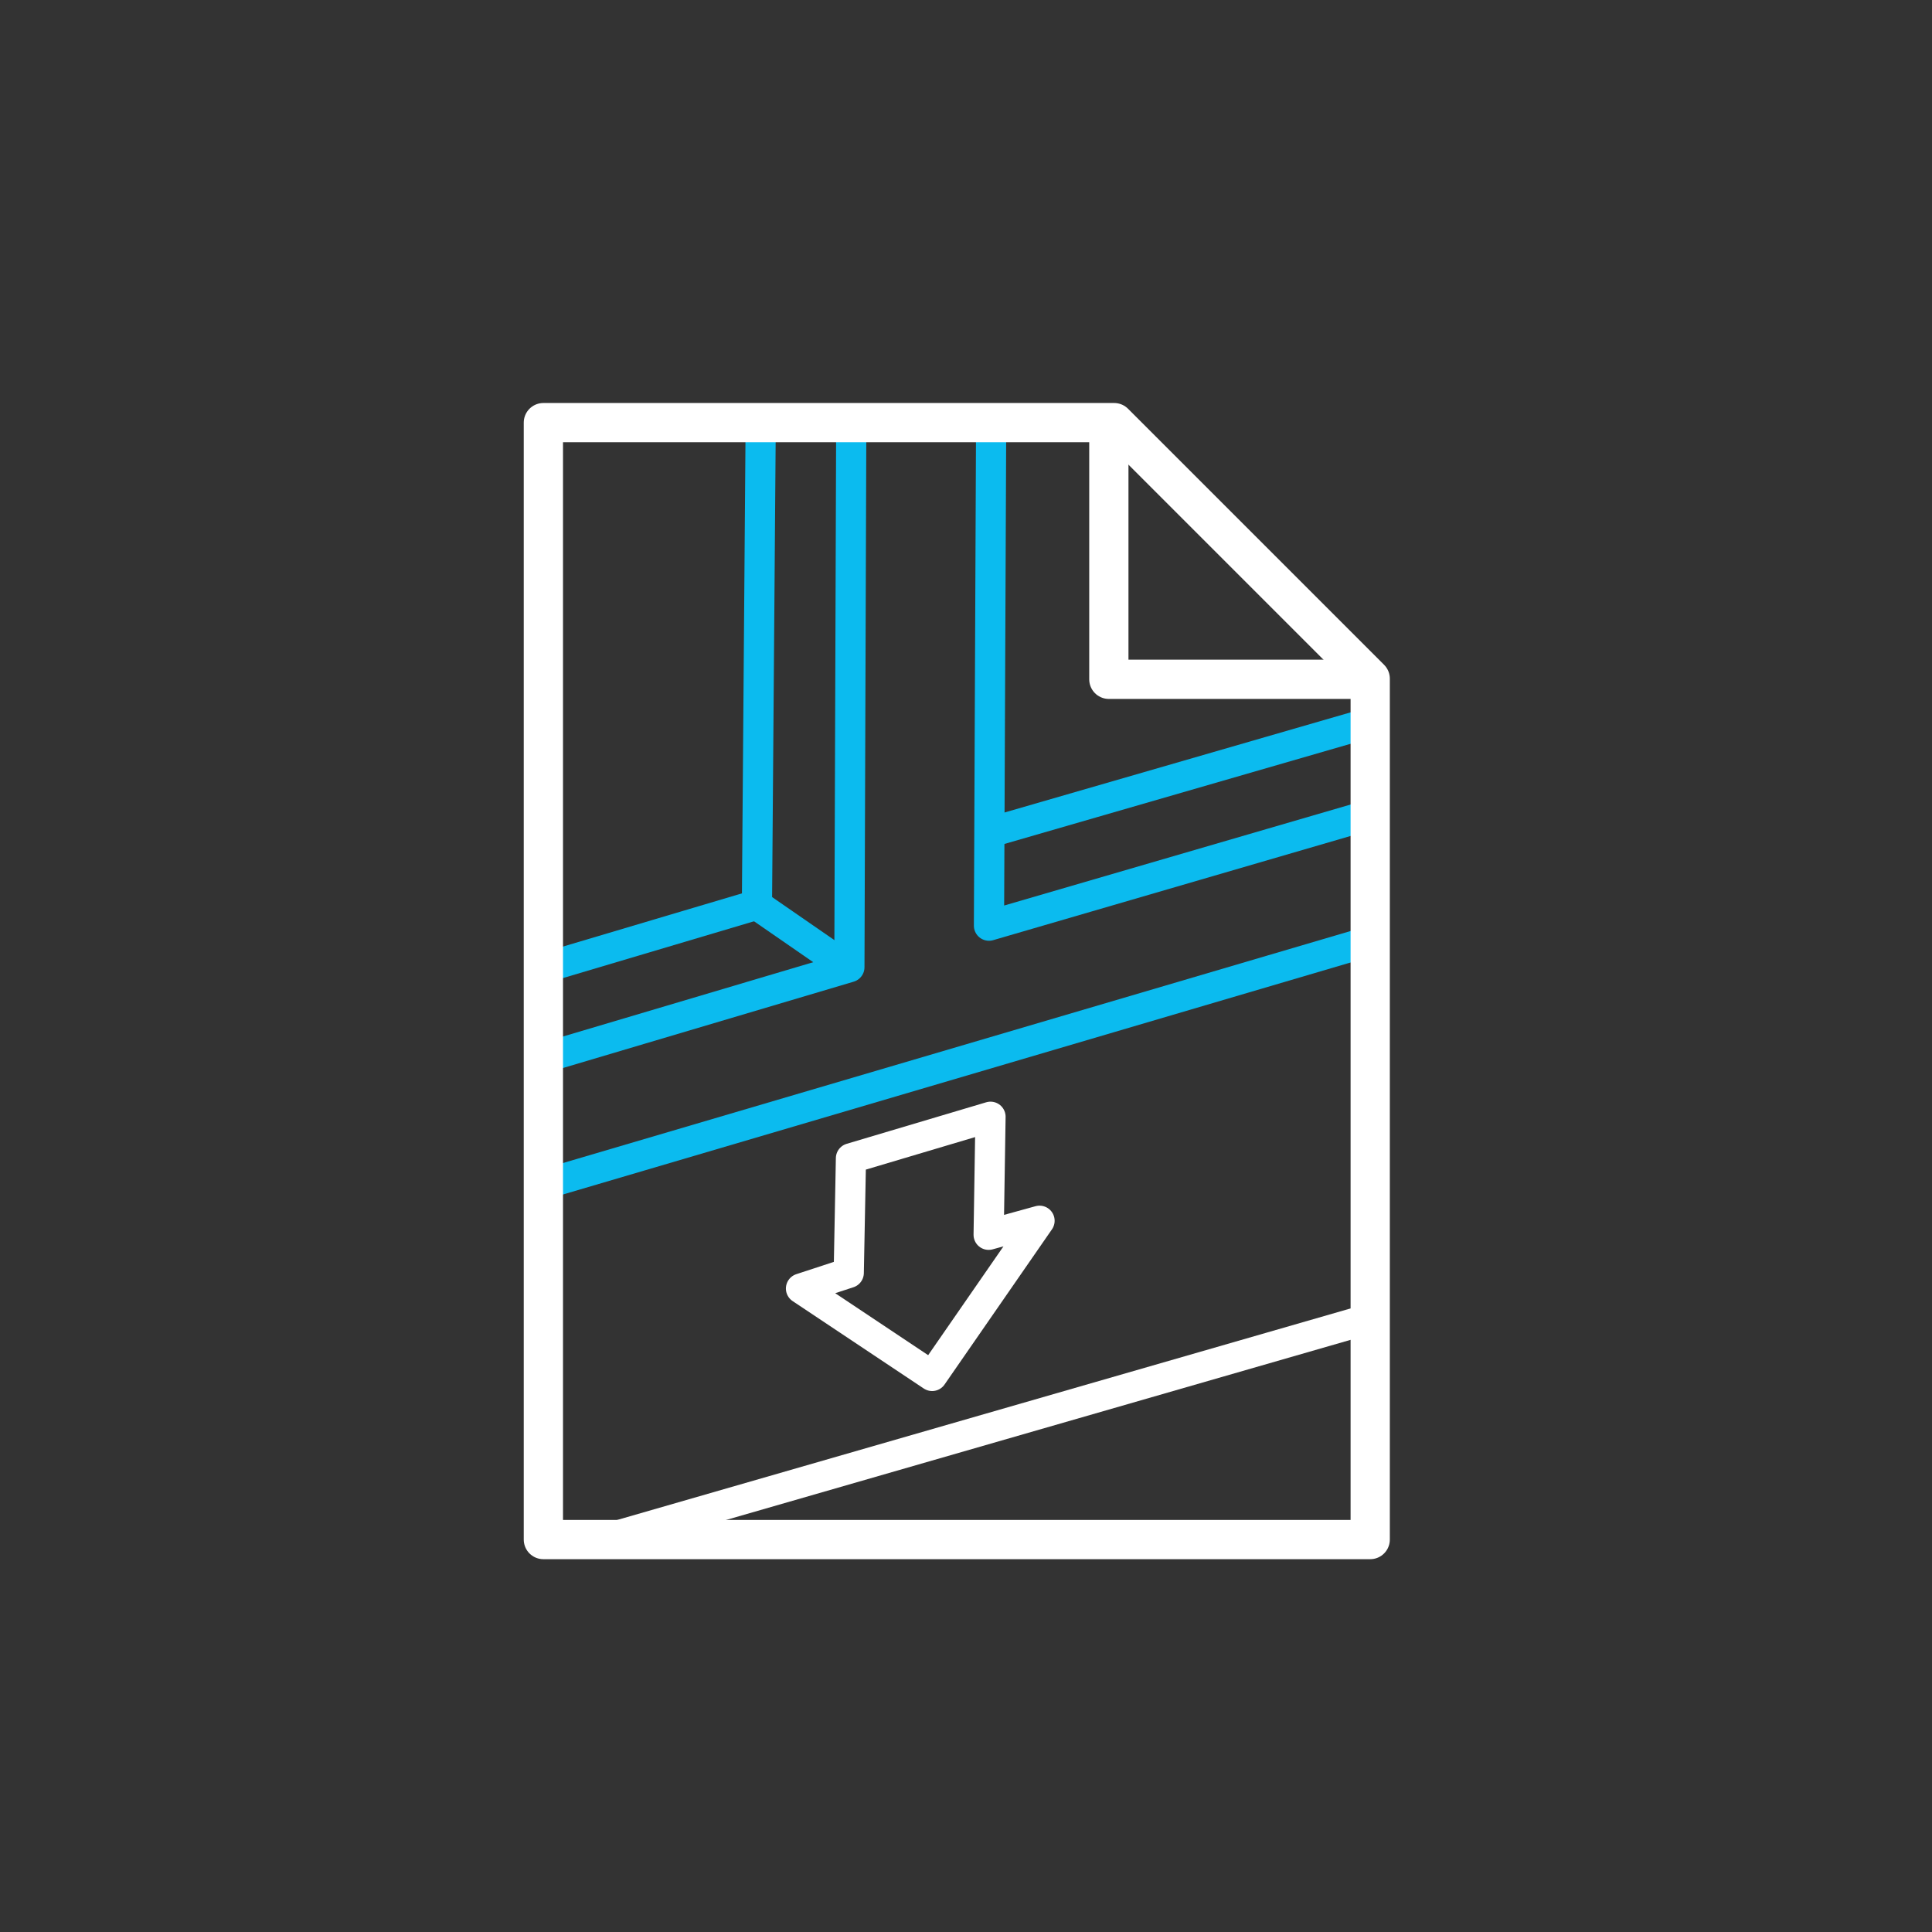 <svg width="64" height="64" viewBox="0 0 64 64" fill="none" xmlns="http://www.w3.org/2000/svg">
<rect x="0" y="0" width="64" height="64" fill="#333333" stroke="none"/>
<path d="M45.391 43.676L19.997 51" stroke="white" stroke-linejoin="round"/>
<path d="M45.391 23.93L32.843 27.561" stroke="#0BBBEF" stroke-linejoin="round"/>
<path d="M45.39 31.171L18 39.239" stroke="#0BBBEF" stroke-linejoin="round"/>
<path d="M45.391 26.982L32.761 30.664L32.833 14" stroke="#0BBBEF" stroke-linejoin="round"/>
<path d="M18 35.05L28.137 32.04L28.199 14" stroke="#0BBBEF" stroke-linejoin="round"/>
<path d="M18 32.071L25.065 29.971H25.075L25.199 14.052" stroke="#0BBBEF" stroke-linejoin="round"/>
<path d="M25.065 29.971L28.044 32.029" stroke="#0BBBEF" stroke-linejoin="round"/>
<path d="M32.75 40.904L32.812 36.994L28.189 38.37L28.116 42.166L26.534 42.684L30.878 45.58L34.436 40.439L32.75 40.904Z" stroke="white" stroke-linejoin="round"/>
<path d="M45.39 22.482V51H18V14H36.908L45.39 22.482Z" stroke="white" stroke-width="1.3" stroke-linejoin="round"/>
<path d="M36.732 14.114V22.503H45.566" stroke="white" stroke-width="1.3" stroke-linejoin="round"/>
</svg>
